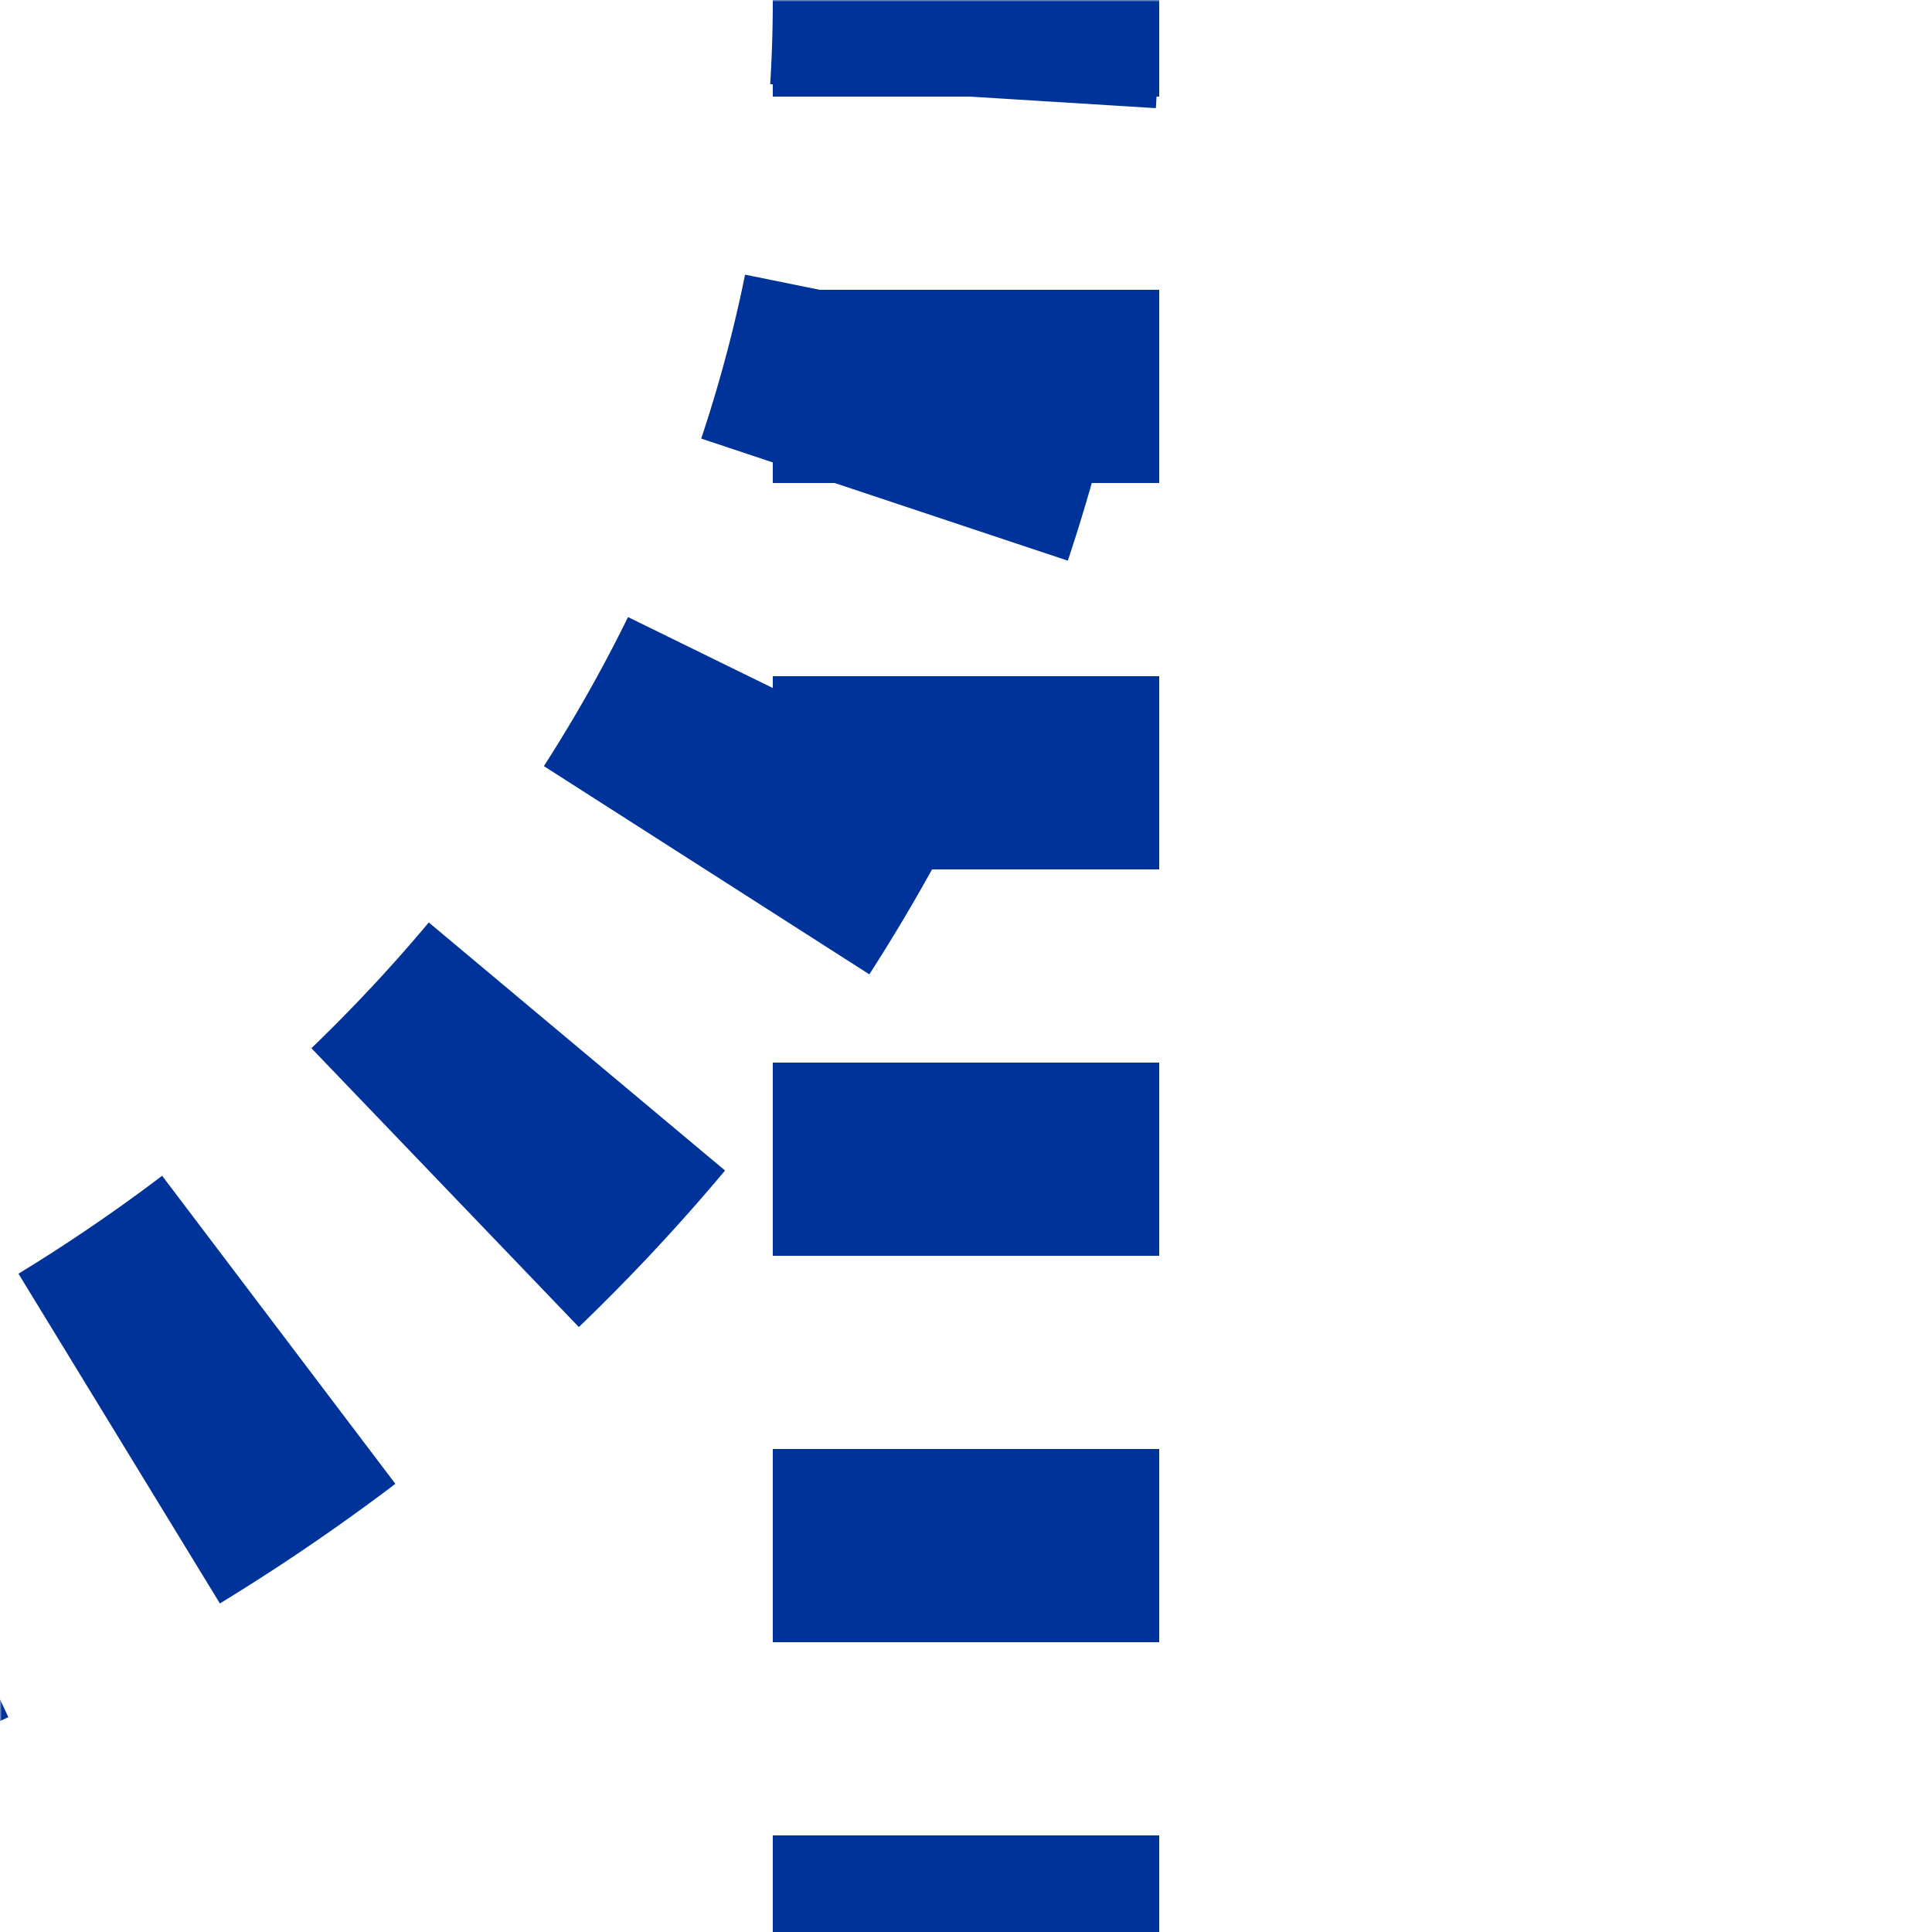 <?xml version="1.0" encoding="UTF-8"?>
<svg xmlns="http://www.w3.org/2000/svg" width="500" height="500">
 <title>ut3ABZg3</title>
 <defs>
  <mask id="1">
   <circle r="999" fill="#FFF"/>
   <path d="M -750,0 A 500,450 0 0 0 250,0 V 500" stroke-width="20" stroke="#000" fill="none"/>
  </mask>
 </defs>
 <g mask="url(#1)" stroke="#003399" stroke-width="100" fill="none">
  <path d="M -750,-25 V 0 A 500,450 0 0 0 250,0" stroke-dasharray="50,56.67"/>
  <path d="M 250,525 V 0" stroke-dasharray="50"/>
 </g>
</svg>